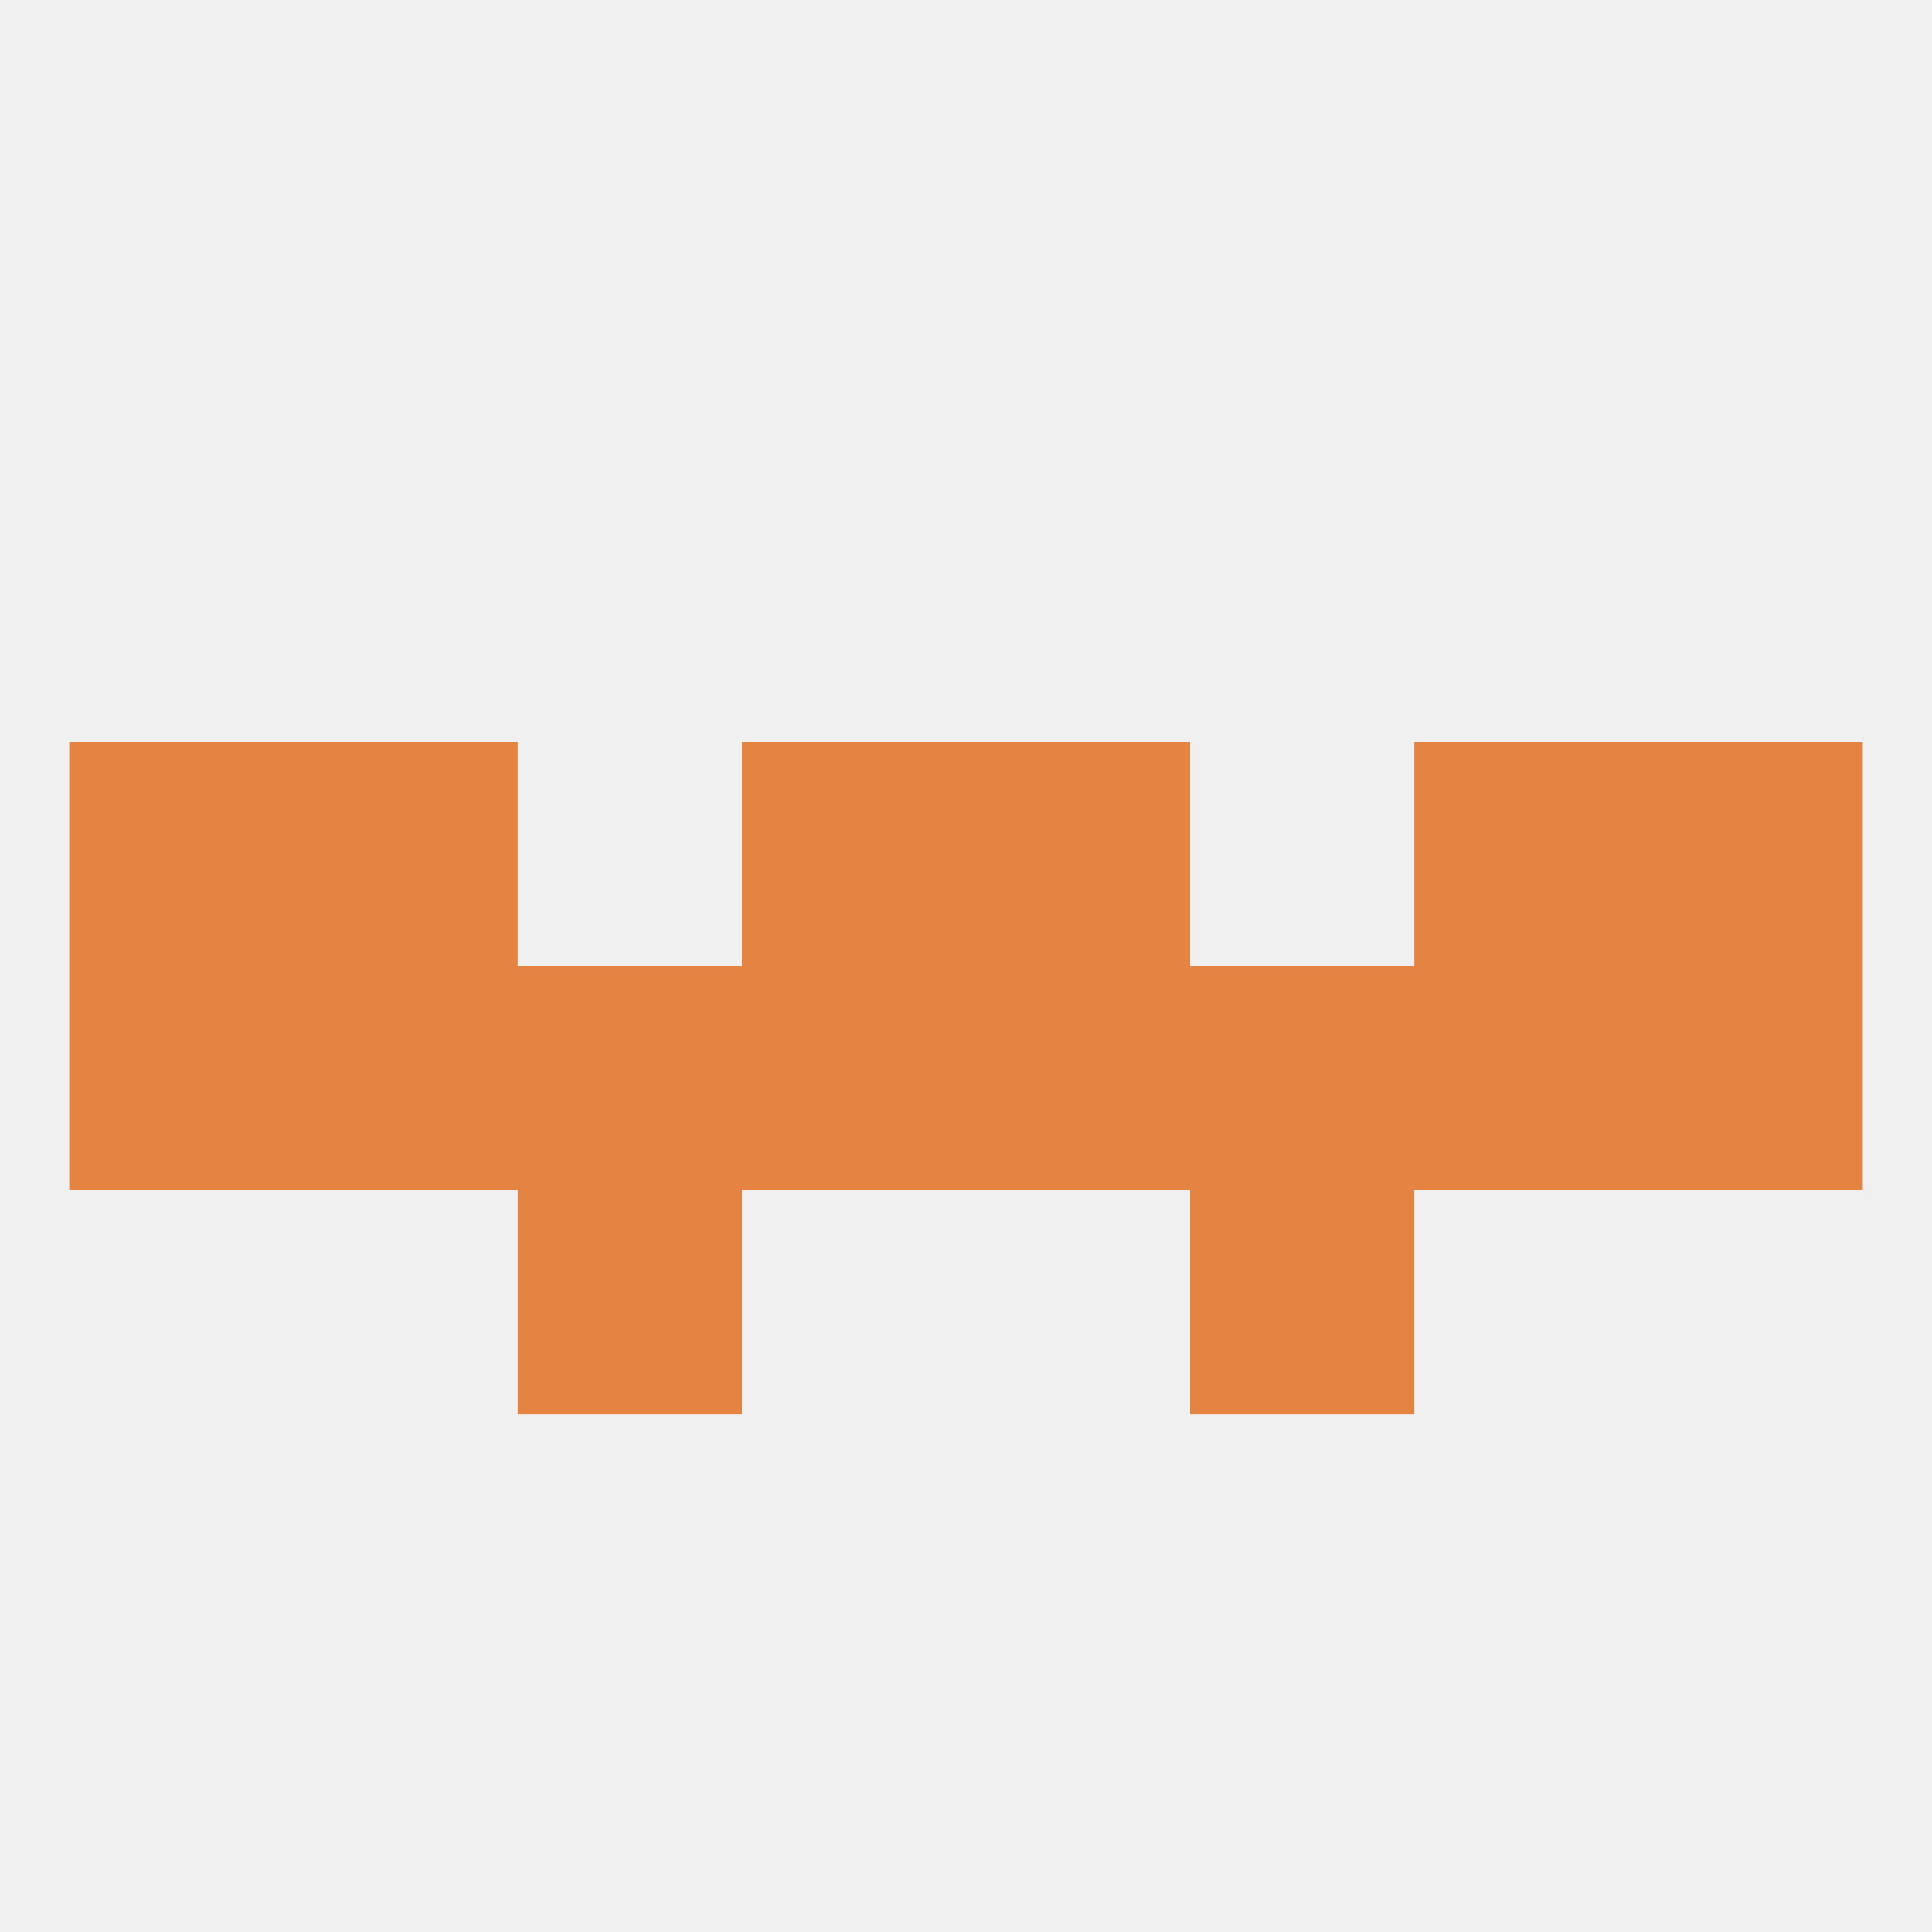 
<!--   <?xml version="1.0"?> -->
<svg version="1.1" baseprofile="full" xmlns="http://www.w3.org/2000/svg" xmlns:xlink="http://www.w3.org/1999/xlink" xmlns:ev="http://www.w3.org/2001/xml-events" width="250" height="250" viewBox="0 0 250 250" >
	<rect width="100%" height="100%" fill="rgba(240,240,240,255)"/>

	<rect x="38" y="96" width="29" height="29" fill="rgba(229,131,66,255)"/>
	<rect x="183" y="96" width="29" height="29" fill="rgba(229,131,66,255)"/>
	<rect x="96" y="96" width="29" height="29" fill="rgba(229,131,66,255)"/>
	<rect x="125" y="96" width="29" height="29" fill="rgba(229,131,66,255)"/>
	<rect x="9" y="96" width="29" height="29" fill="rgba(229,131,66,255)"/>
	<rect x="212" y="96" width="29" height="29" fill="rgba(229,131,66,255)"/>
	<rect x="67" y="154" width="29" height="29" fill="rgba(229,131,66,255)"/>
	<rect x="154" y="154" width="29" height="29" fill="rgba(229,131,66,255)"/>
	<rect x="38" y="125" width="29" height="29" fill="rgba(229,131,66,255)"/>
	<rect x="212" y="125" width="29" height="29" fill="rgba(229,131,66,255)"/>
	<rect x="125" y="125" width="29" height="29" fill="rgba(229,131,66,255)"/>
	<rect x="154" y="125" width="29" height="29" fill="rgba(229,131,66,255)"/>
	<rect x="183" y="125" width="29" height="29" fill="rgba(229,131,66,255)"/>
	<rect x="9" y="125" width="29" height="29" fill="rgba(229,131,66,255)"/>
	<rect x="96" y="125" width="29" height="29" fill="rgba(229,131,66,255)"/>
	<rect x="67" y="125" width="29" height="29" fill="rgba(229,131,66,255)"/>
</svg>